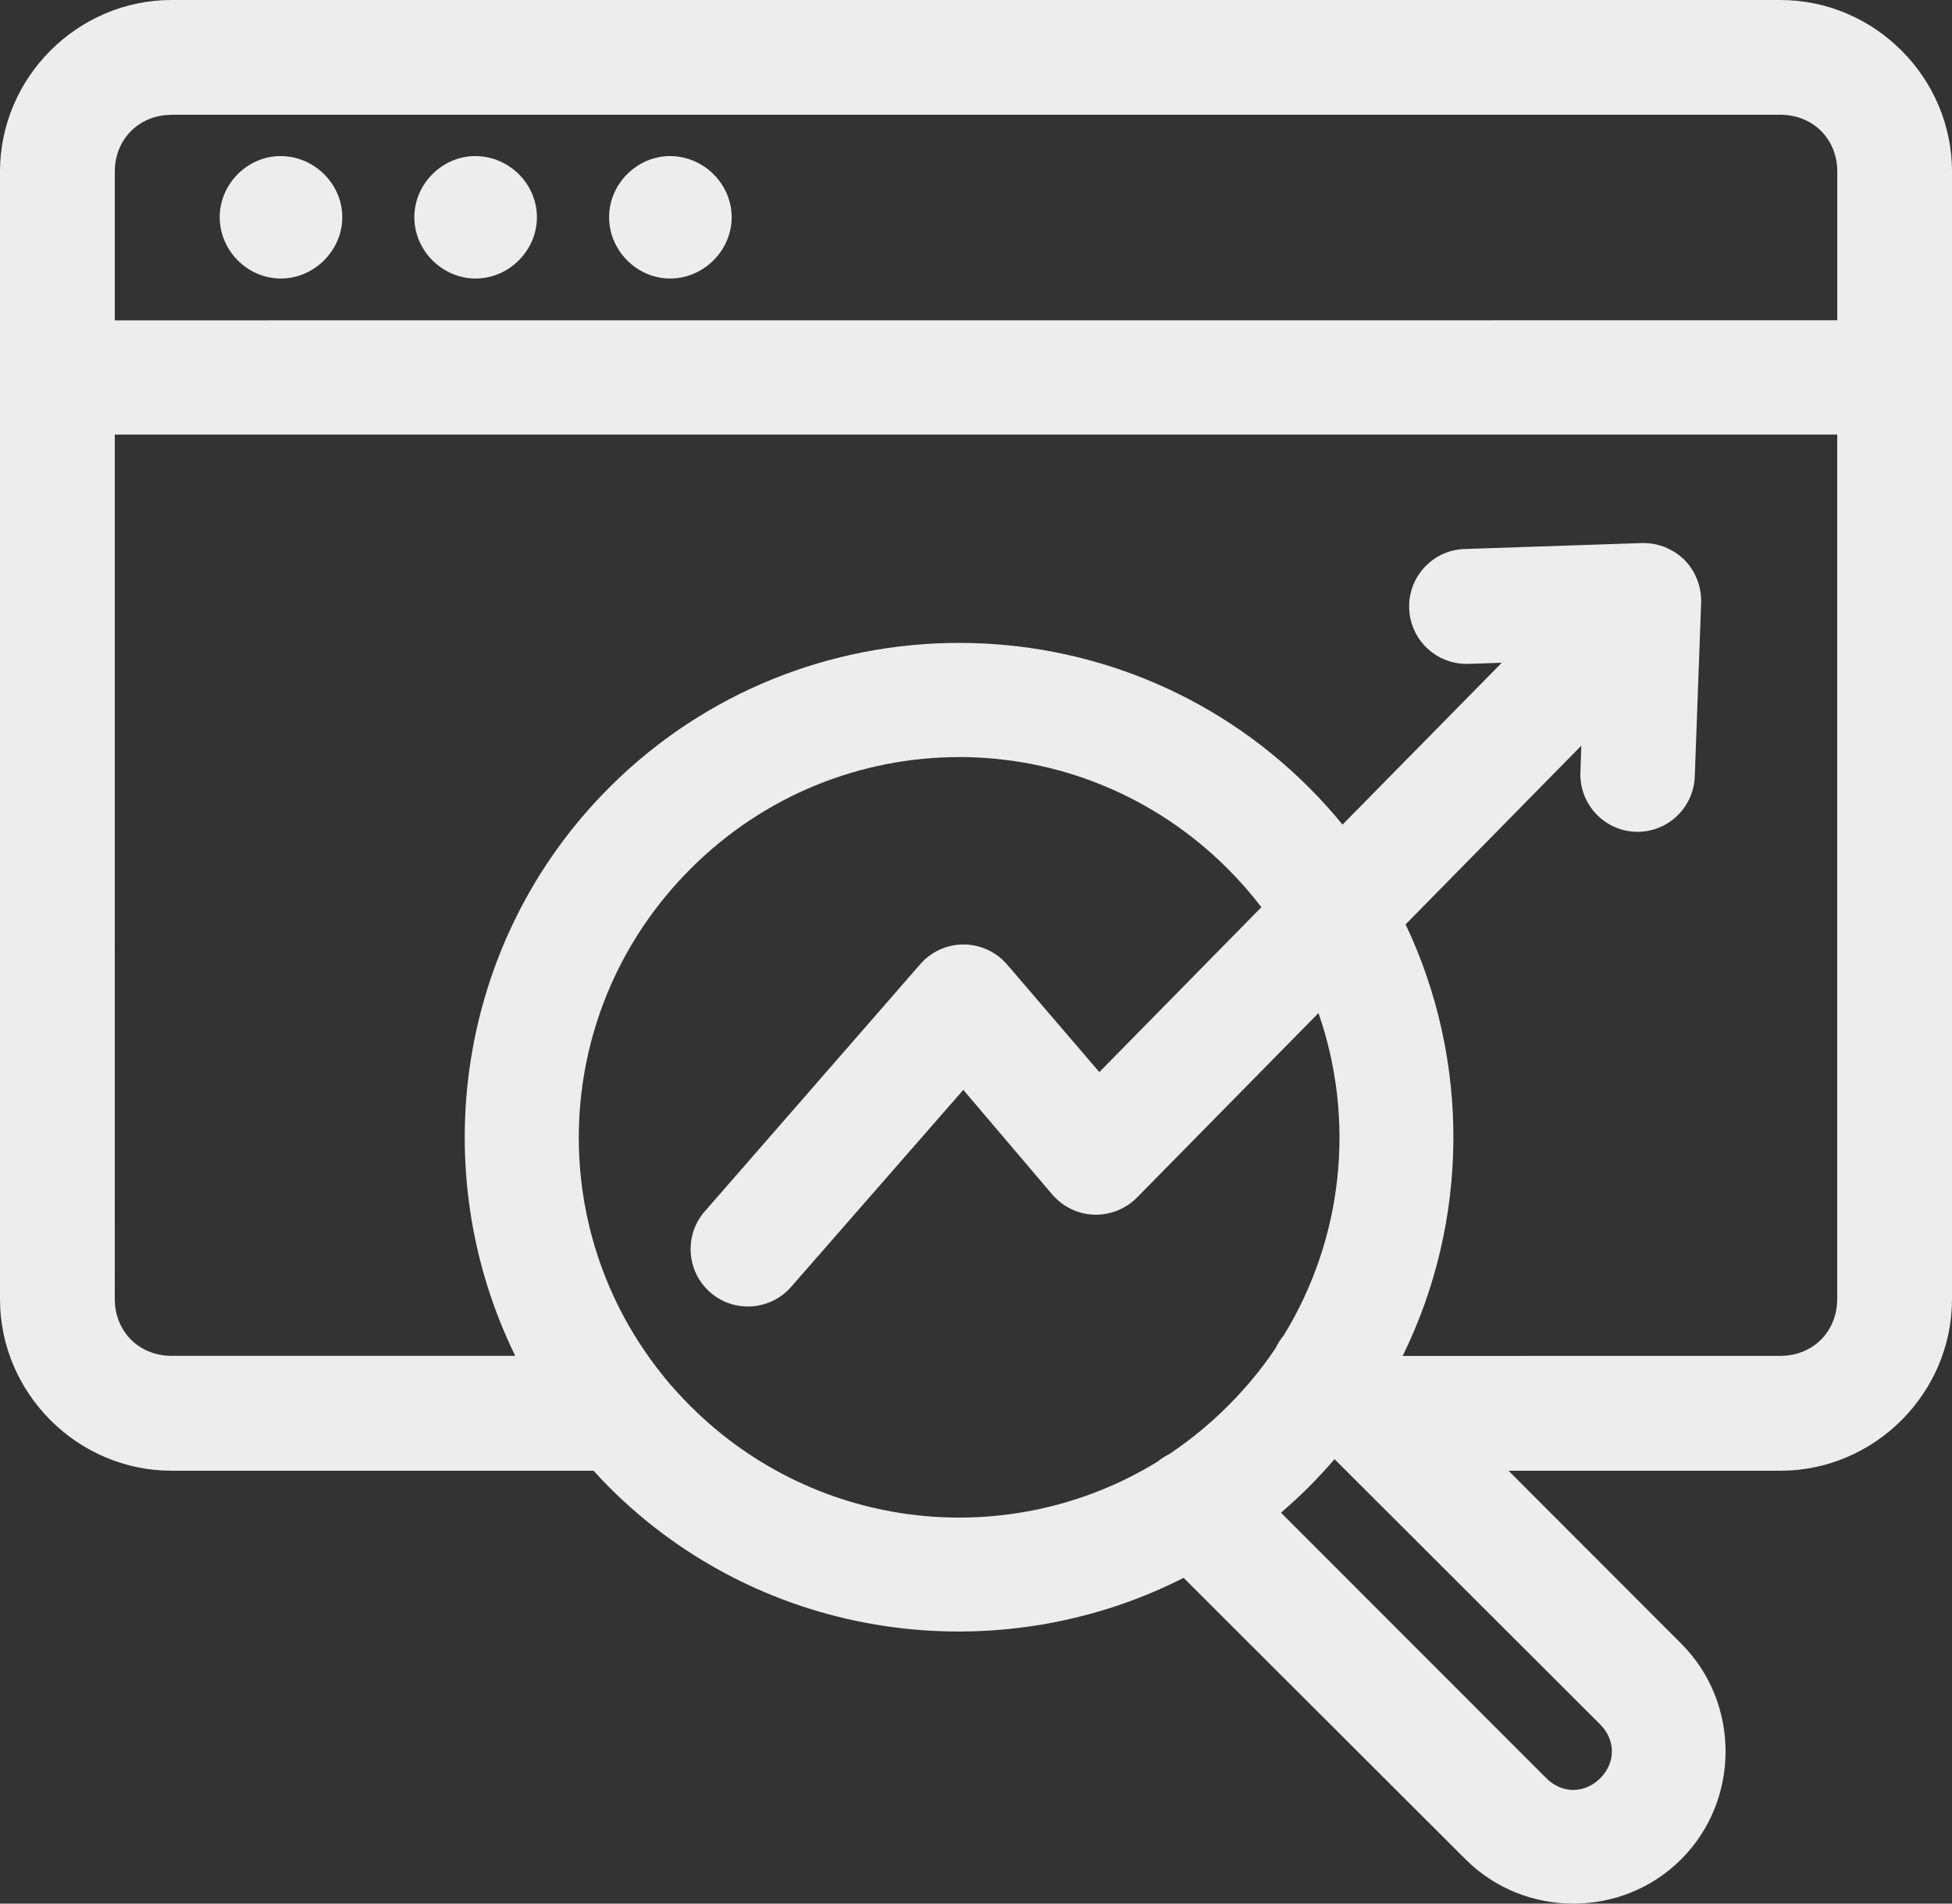 <?xml version="1.0" encoding="UTF-8" standalone="no"?>
<svg
   width="108.797pt"
   height="106.121pt"
   version="1.1"
   viewBox="0 0 108.797 106.121"
   id="svg1"
   sodipodi:docname="website-seo-light.svg"
   xmlns:inkscape="http://www.inkscape.org/namespaces/inkscape"
   xmlns:sodipodi="http://sodipodi.sourceforge.net/DTD/sodipodi-0.dtd"
   xmlns="http://www.w3.org/2000/svg"
   xmlns:svg="http://www.w3.org/2000/svg">
  <rect x="0" y="0" width="108.797" height="106.121" fill="#333333" stroke="none"/>
  <defs
     id="defs1" />
  <sodipodi:namedview
     id="namedview1"
     pagecolor="#ffffff"
     bordercolor="#000000"
     borderopacity="0.25"
     inkscape:showpageshadow="2"
     inkscape:pageopacity="0.0"
     inkscape:pagecheckerboard="0"
     inkscape:deskcolor="#d1d1d1"
     inkscape:document-units="pt" />
  <path
     d="M 9.563,9.0235475e-7 C 4.32,9.0235475e-7 1.563579e-7,4.32 1.563579e-7,9.563 V 72.426 c 0,5.242 4.32,9.562 9.563,9.562 H 33.083 c 0.281,0.309 0.57,0.621 0.867,0.918 8.641,8.641 21.664,10.316 32.02,5.055 l 15.711,15.688 c 3.297,3.297 8.73,3.297 12.023,0 3.297,-3.297 3.297,-8.73 0,-12.023 l -9.625,-9.637 h 15.156 c 5.242,0 9.562,-4.32 9.562,-9.562 V 9.563 c 0,-5.242 -4.32,-9.562 -9.562,-9.562 z m 0,6.398 H 99.239 c 1.809,0 3.164,1.355 3.164,3.164 v 8.293 l -96.004,0.004 V 9.566 c 0,-1.809 1.355,-3.164 3.164,-3.164 z m 5.914,2.305 c -1.781,0.094 -3.231,1.606 -3.231,3.406 0,1.859 1.547,3.418 3.406,3.418 1.859,0 3.426,-1.559 3.426,-3.418 0,-1.859 -1.566,-3.406 -3.426,-3.406 h -0.086 -0.086 z m 10.855,0 c -1.781,0.094 -3.238,1.606 -3.238,3.406 0,1.859 1.555,3.418 3.414,3.418 1.859,0 3.418,-1.559 3.418,-3.418 0,-1.859 -1.559,-3.406 -3.418,-3.406 h -0.086 -0.086 z m 10.855,0 c -1.781,0.094 -3.238,1.606 -3.238,3.406 0,1.859 1.547,3.418 3.406,3.418 1.859,0 3.426,-1.559 3.426,-3.418 0,-1.859 -1.566,-3.406 -3.426,-3.406 H 37.269 37.187 Z M 6.398,24.226 H 102.398 v 48.195 c 0,1.809 -1.355,3.164 -3.164,3.164 l -21.055,0.004 c 3.715,-7.551 3.769,-16.465 0.164,-24.059 l 9.793,-9.961 -0.051,1.492 c -0.059,1.762 1.312,3.238 3.07,3.309 1.758,0.059 3.234,-1.312 3.305,-3.07 l 0.355,-9.711 c 0.008,-0.273 -0.019,-0.547 -0.082,-0.812 v -0.008 c -0.031,-0.145 -0.074,-0.289 -0.129,-0.43 -0.012,-0.031 -0.027,-0.062 -0.039,-0.094 -0.016,-0.039 -0.031,-0.078 -0.051,-0.113 0,-0.008 -0.004,-0.012 -0.004,-0.02 l -0.094,-0.188 c -0.012,-0.02 -0.023,-0.039 -0.031,-0.059 -0.027,-0.047 -0.059,-0.09 -0.09,-0.137 -0.019,-0.031 -0.039,-0.062 -0.062,-0.094 -0.019,-0.031 -0.043,-0.062 -0.066,-0.094 -0.004,-0.008 -0.008,-0.012 -0.012,-0.02 -0.043,-0.055 -0.086,-0.105 -0.133,-0.156 -0.047,-0.059 -0.098,-0.113 -0.148,-0.168 -0.031,-0.027 -0.062,-0.055 -0.094,-0.082 -0.109,-0.098 -0.227,-0.188 -0.344,-0.27 -0.031,-0.02 -0.062,-0.043 -0.094,-0.062 -0.137,-0.086 -0.277,-0.16 -0.422,-0.223 -0.047,-0.023 -0.094,-0.043 -0.141,-0.066 -0.148,-0.055 -0.305,-0.102 -0.457,-0.137 -0.043,-0.012 -0.086,-0.02 -0.125,-0.031 -0.176,-0.031 -0.355,-0.047 -0.531,-0.051 h -0.156 l -9.898,0.332 h -0.004 c -1.758,0.07 -3.129,1.551 -3.066,3.309 0.027,0.848 0.391,1.652 1.012,2.231 0.621,0.582 1.445,0.891 2.293,0.863 l 1.855,-0.062 -8.875,9.023 c -0.582,-0.715 -1.207,-1.41 -1.875,-2.074 -10.742,-10.742 -28.246,-10.742 -38.988,0 -8.547,8.551 -10.301,21.387 -5.246,31.688 H 9.562 c -1.809,0 -3.164,-1.355 -3.164,-3.164 z m 47.062,17.977 c 5.41,0 10.82,2.078 14.969,6.227 0.684,0.684 1.305,1.398 1.875,2.144 l -9.031,9.191 -5.125,-5.977 c -0.605,-0.715 -1.492,-1.129 -2.43,-1.137 -0.934,-0.004 -1.828,0.402 -2.438,1.113 l -12,13.77 v -0.004 c -1.16,1.332 -1.023,3.352 0.305,4.516 1.332,1.16 3.352,1.023 4.512,-0.309 l 9.594,-10.98 4.957,5.832 c 0.582,0.684 1.426,1.094 2.324,1.125 0.898,0.031 1.77,-0.316 2.402,-0.957 l 10.113,-10.281 c 2.055,5.906 1.406,12.527 -1.945,17.98 -0.176,0.211 -0.324,0.441 -0.438,0.688 -0.762,1.141 -1.652,2.223 -2.664,3.231 -1.023,1.023 -2.125,1.922 -3.281,2.695 -0.23,0.109 -0.445,0.25 -0.645,0.414 -8.168,5.016 -18.953,3.977 -26.039,-3.106 -0.516,-0.516 -1.004,-1.055 -1.457,-1.605 l 0.004,-0.004 c -0.004,0 -0.004,-0.004 -0.008,-0.008 -6.801,-8.332 -6.301,-20.551 1.477,-28.328 4.148,-4.148 9.559,-6.227 14.969,-6.227 z m 20.918,39.137 14.812,14.793 c 0.867,0.867 0.867,2.133 0,3 -0.867,0.867 -2.133,0.867 -3,0 l -14.793,-14.805 c 0.531,-0.457 1.051,-0.934 1.555,-1.438 0.5,-0.5 0.973,-1.016 1.426,-1.543 z"
     fill="#ededed"
     id="path1"
     inkscape:export-filename="website-seo-light.svg"
     inkscape:export-xdpi="96"
     inkscape:export-ydpi="96" />
</svg>
